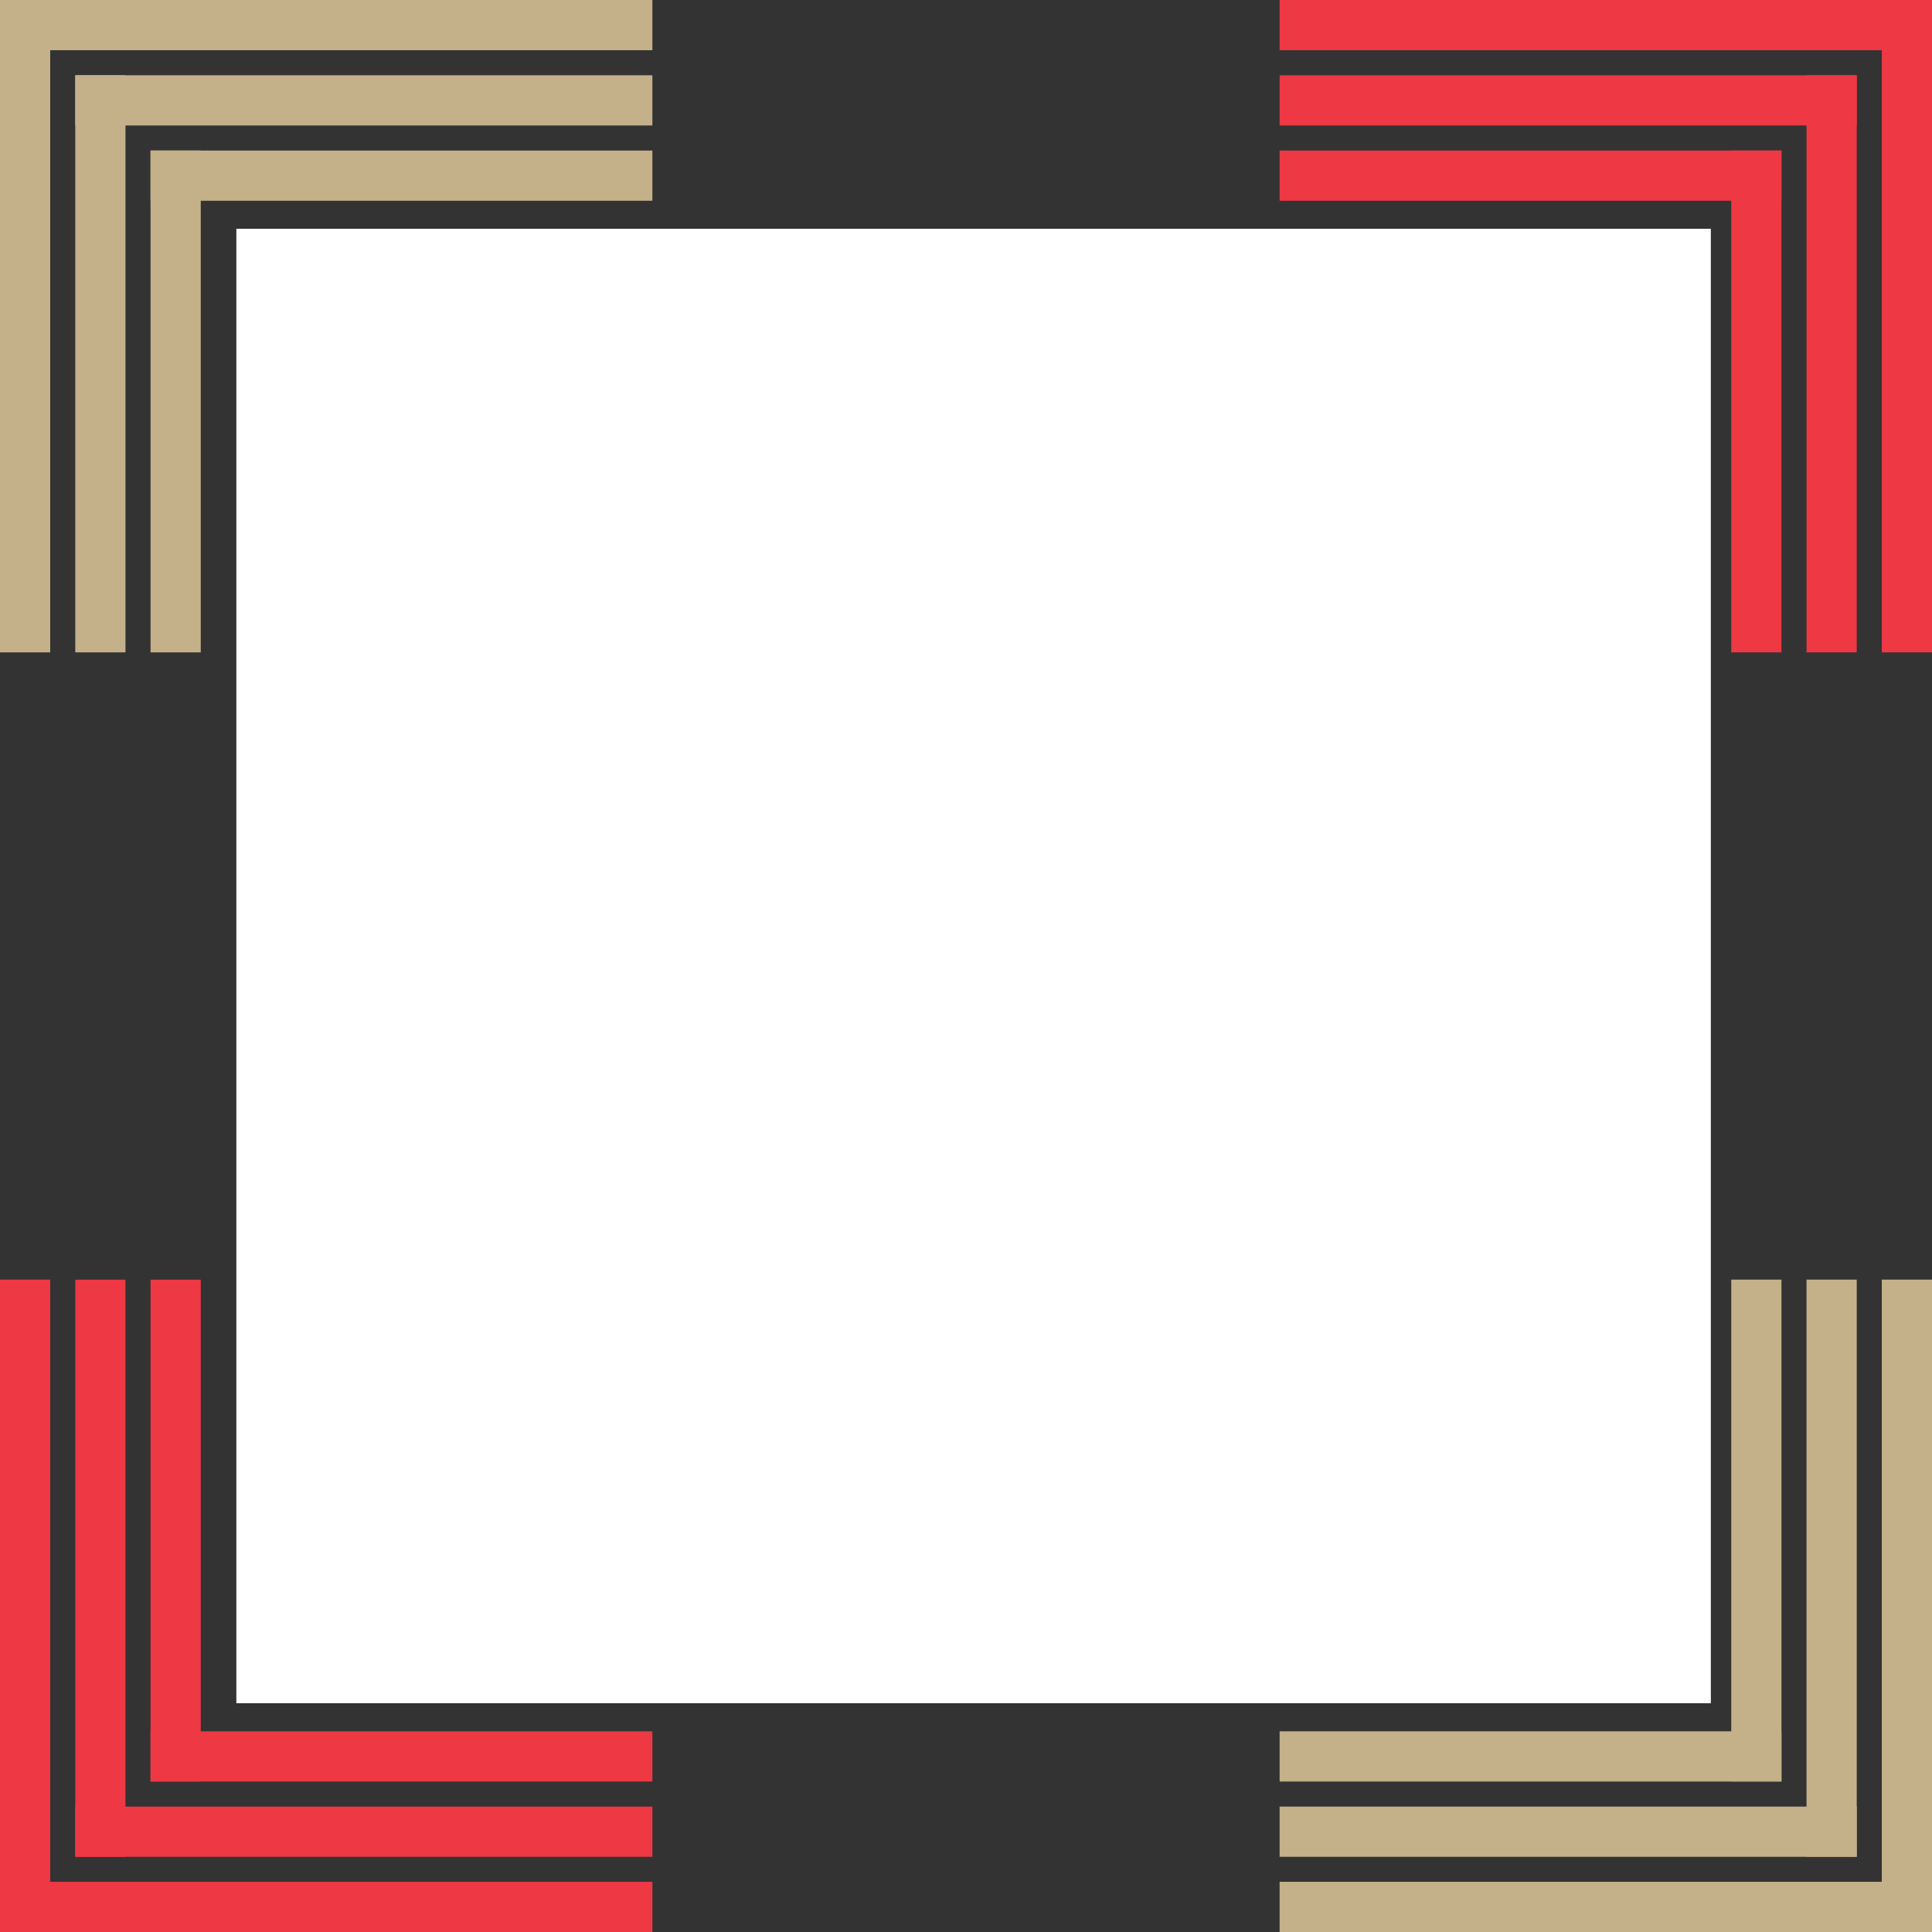 <svg xmlns="http://www.w3.org/2000/svg" width="26.206" height="26.206" viewBox="0 0 26.206 26.206"><rect x="0" y="0" width="26.206" height="26.206" fill="#333333" stroke="none"/><defs><style>.a{fill:#c4b18a;}.b{fill:#ee3843;}.c{fill:#fff;}</style></defs><g transform="translate(-552.794 -4185.897)"><g transform="translate(21.794 44.897)"><rect class="a" width="8.849" height="0.681" transform="translate(531 4149.849) rotate(-90)"/><path class="a" d="M0,0H8.849V.681H0Z" transform="translate(531 4141)"/><rect class="a" width="7.828" height="0.681" transform="translate(532.021 4149.849) rotate(-90)"/><rect class="a" width="7.828" height="0.681" transform="translate(532.021 4142.021)"/><rect class="a" width="6.807" height="0.681" transform="translate(533.042 4149.849) rotate(-90)"/><rect class="a" width="6.807" height="0.681" transform="translate(533.042 4143.042)"/><rect class="a" width="8.849" height="0.681" transform="translate(557.206 4158.357) rotate(90)"/><rect class="a" width="8.849" height="0.681" transform="translate(557.206 4167.206) rotate(180)"/><rect class="a" width="7.828" height="0.681" transform="translate(556.185 4158.357) rotate(90)"/><rect class="a" width="7.828" height="0.681" transform="translate(556.185 4166.186) rotate(180)"/><rect class="a" width="6.807" height="0.681" transform="translate(555.164 4158.357) rotate(90)"/><rect class="a" width="6.807" height="0.681" transform="translate(555.164 4165.165) rotate(180)"/><rect class="b" width="8.849" height="0.681" transform="translate(548.357 4141)"/><rect class="b" width="8.849" height="0.681" transform="translate(557.206 4141) rotate(90)"/><rect class="b" width="7.828" height="0.681" transform="translate(548.357 4142.021)"/><rect class="b" width="7.828" height="0.681" transform="translate(556.185 4142.021) rotate(90)"/><rect class="b" width="6.807" height="0.681" transform="translate(548.357 4143.042)"/><rect class="b" width="6.807" height="0.681" transform="translate(555.164 4143.042) rotate(90)"/><rect class="b" width="8.849" height="0.681" transform="translate(539.849 4167.206) rotate(180)"/><rect class="b" width="8.849" height="0.681" transform="translate(531 4167.206) rotate(-90)"/><rect class="b" width="7.828" height="0.681" transform="translate(539.849 4166.186) rotate(180)"/><rect class="b" width="7.828" height="0.681" transform="translate(532.021 4166.186) rotate(-90)"/><rect class="b" width="6.807" height="0.681" transform="translate(539.849 4165.165) rotate(180)"/><rect class="b" width="6.807" height="0.681" transform="translate(533.042 4165.165) rotate(-90)"/></g><rect class="c" width="20" height="20" transform="translate(556 4189)"/></g></svg>